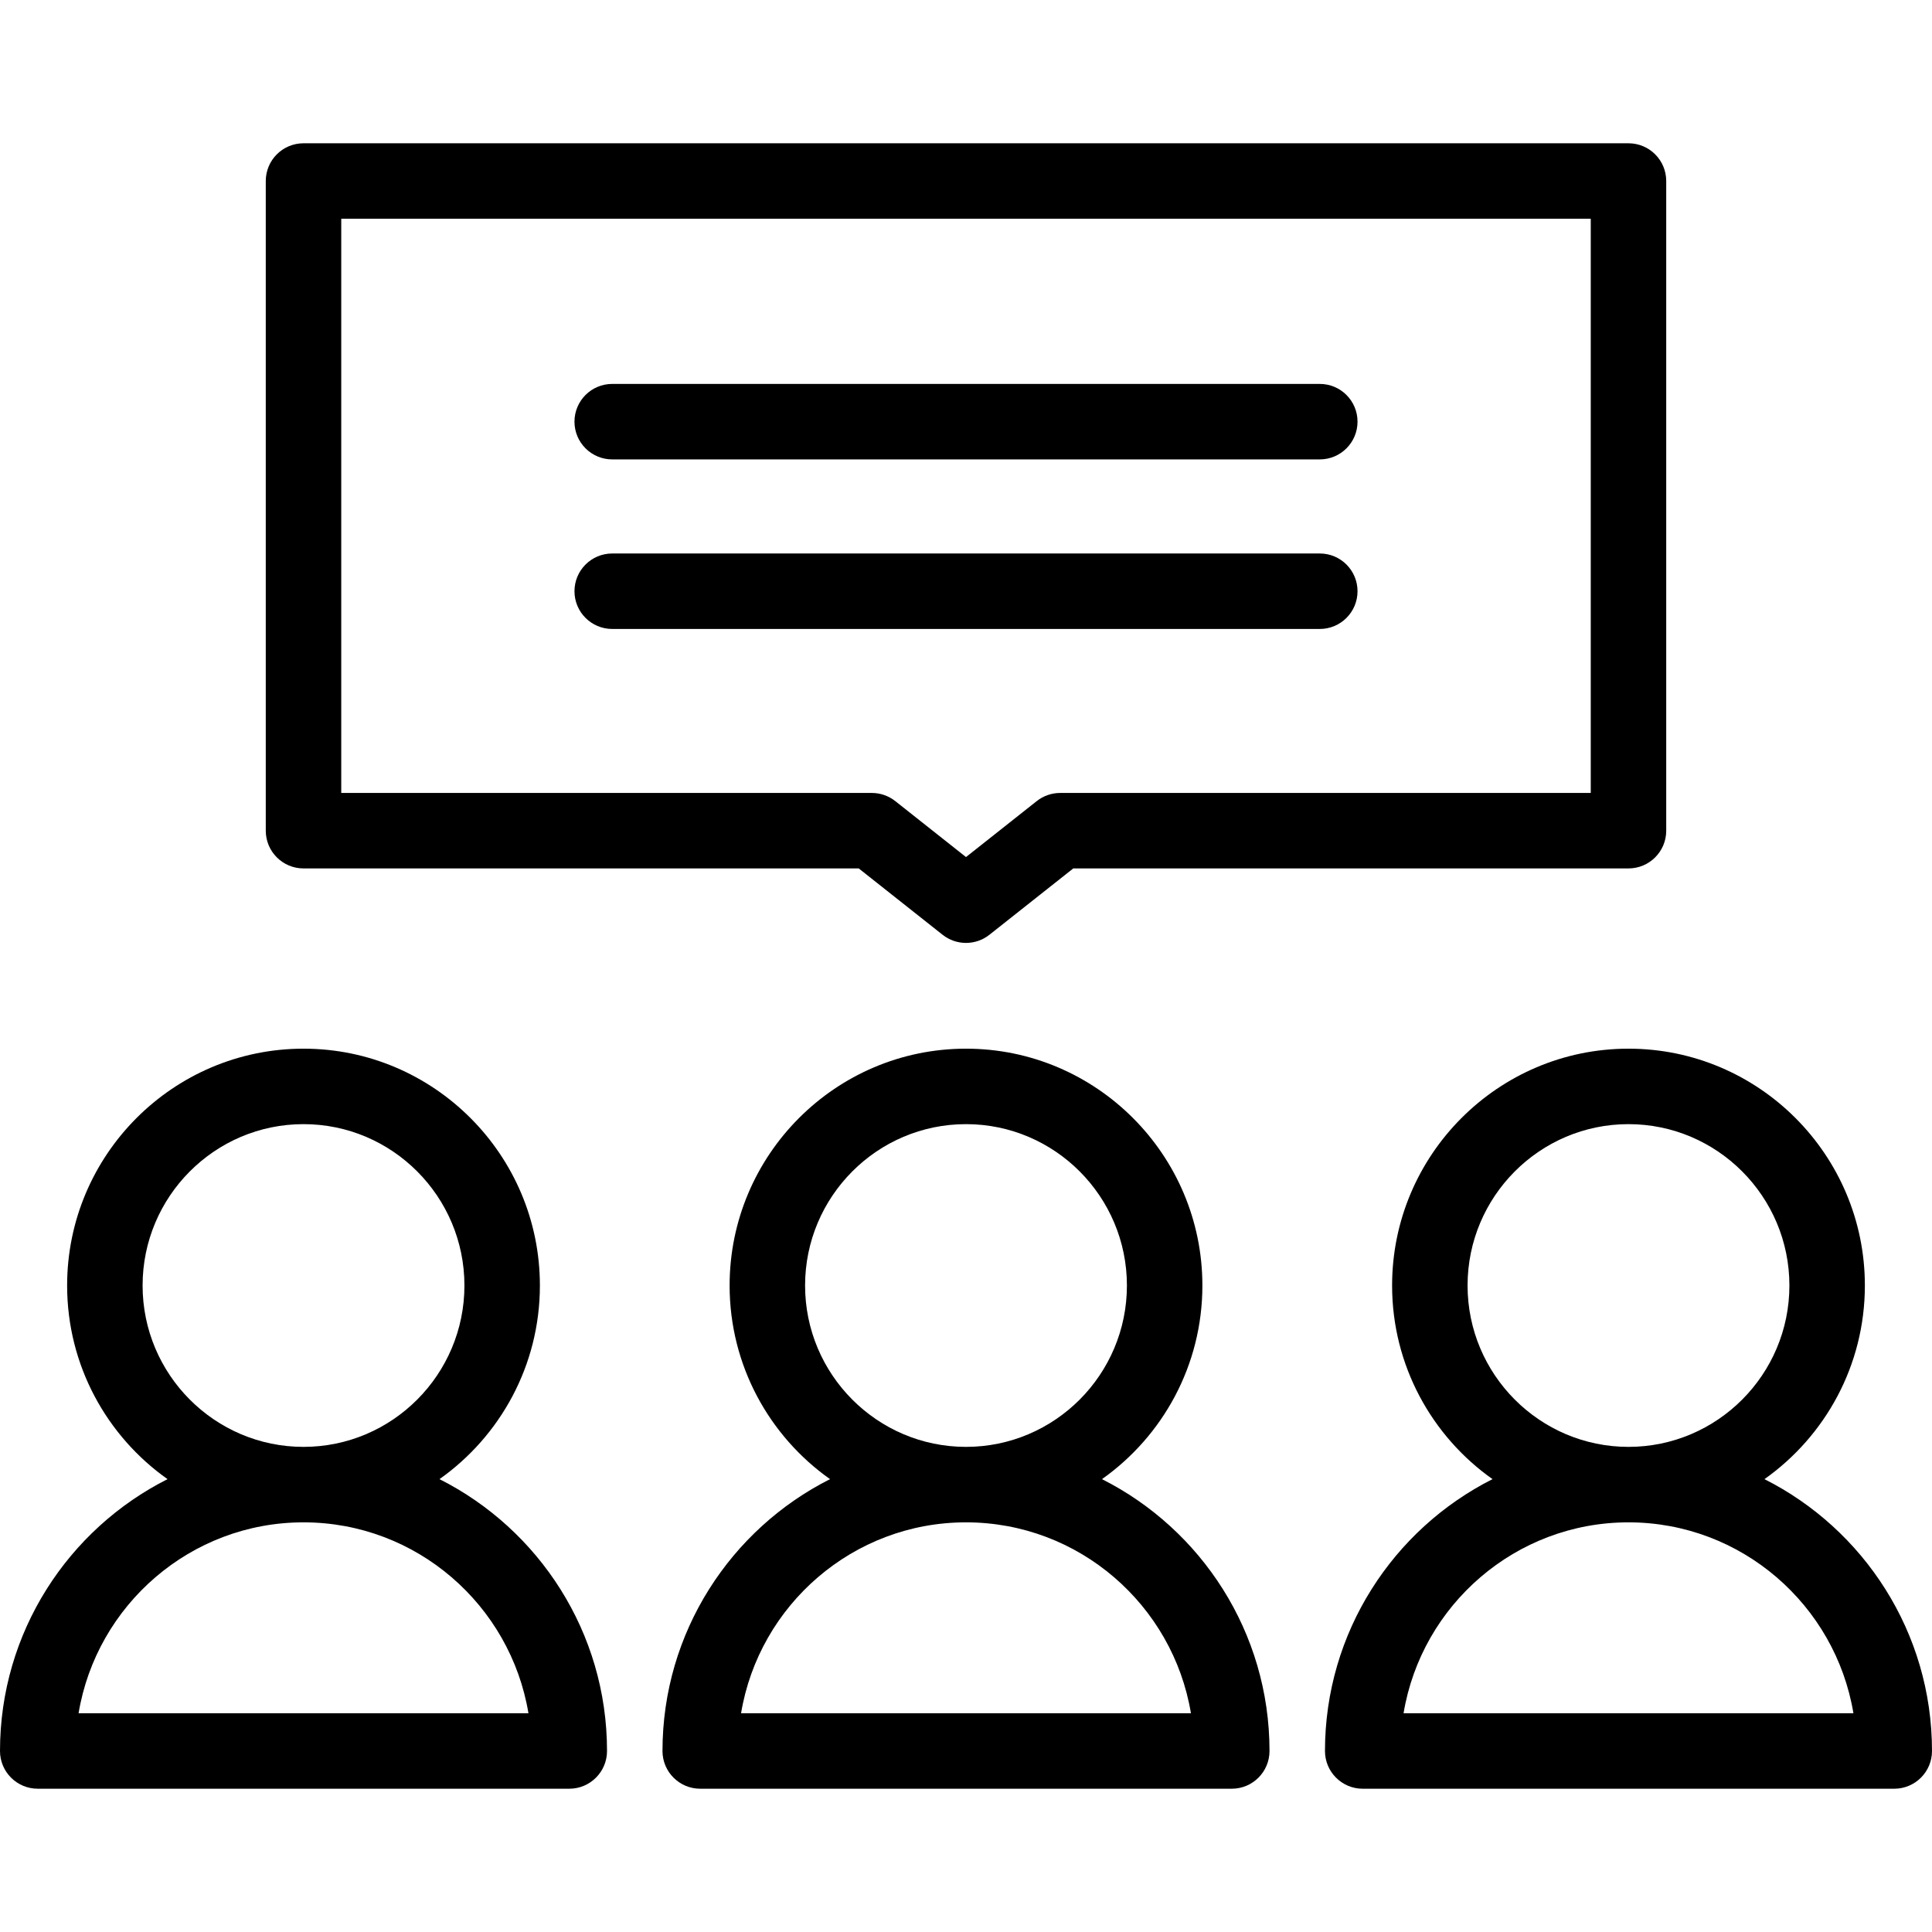 <?xml version="1.0" encoding="UTF-8"?> <svg xmlns="http://www.w3.org/2000/svg" id="Capa_1" height="512" viewBox="0 0 512 512" width="512"><g><path d="m292.036 391.987c16.084-11.372 26.609-30.134 26.609-51.314 0-34.608-28.103-62.765-62.645-62.765s-62.645 28.156-62.645 62.765c0 21.179 10.525 39.942 26.609 51.314-26.307 13.265-44.398 40.576-44.398 72.043 0 5.522 4.477 10 10 10h140.867c5.523 0 10-4.478 10-10 .001-31.467-18.09-58.779-44.397-72.043zm-78.681-51.314c0-23.58 19.13-42.765 42.645-42.765s42.645 19.185 42.645 42.765-19.13 42.764-42.645 42.764-42.645-19.184-42.645-42.764zm-16.966 113.356c4.769-28.67 29.684-50.593 59.611-50.593s54.842 21.923 59.611 50.593z"></path><path d="m467.602 391.987c16.084-11.372 26.609-30.134 26.609-51.314 0-34.608-28.102-62.765-62.645-62.765s-62.645 28.156-62.645 62.765c0 21.179 10.525 39.942 26.609 51.314-26.307 13.265-44.398 40.576-44.398 72.043 0 5.522 4.477 10 10 10h140.868c5.523 0 10-4.478 10-10 0-31.467-18.091-58.779-44.398-72.043zm-78.681-51.314c0-23.58 19.13-42.765 42.645-42.765 23.514 0 42.645 19.185 42.645 42.765s-19.13 42.764-42.645 42.764c-23.514 0-42.645-19.184-42.645-42.764zm-16.965 113.356c4.769-28.67 29.684-50.593 59.611-50.593s54.842 21.923 59.611 50.593z"></path><path d="m116.469 391.987c16.084-11.372 26.609-30.134 26.609-51.314 0-34.608-28.103-62.765-62.645-62.765s-62.645 28.156-62.645 62.765c0 21.179 10.525 39.942 26.609 51.314-26.306 13.264-44.397 40.576-44.397 72.042 0 5.522 4.477 10 10 10h140.867c5.523 0 10-4.478 10-10 0-31.466-18.091-58.778-44.398-72.042zm-78.68-51.314c0-23.58 19.13-42.765 42.645-42.765s42.645 19.185 42.645 42.765-19.13 42.764-42.645 42.764-42.645-19.184-42.645-42.764zm-16.966 113.356c4.769-28.67 29.684-50.593 59.611-50.593s54.842 21.923 59.611 50.593z"></path><path d="m80.434 230.141h147.138l22.224 17.584c1.818 1.438 4.012 2.158 6.205 2.158s4.387-.72 6.205-2.158l22.224-17.584h147.138c5.523 0 10-4.478 10-10v-172.17c0-5.522-4.477-10-10-10h-351.134c-5.523 0-10 4.478-10 10v172.17c0 5.522 4.477 10 10 10zm10-172.17h331.133v152.17h-140.616c-2.252 0-4.438.761-6.205 2.158l-18.746 14.832-18.746-14.832c-1.767-1.397-3.953-2.158-6.205-2.158h-140.615z"></path><path d="m162.242 121.745h187.516c5.523 0 10-4.478 10-10s-4.477-10-10-10h-187.516c-5.523 0-10 4.478-10 10s4.477 10 10 10z"></path><path d="m359.758 156.681c0-5.522-4.477-10-10-10h-187.516c-5.523 0-10 4.478-10 10s4.477 10 10 10h187.516c5.523 0 10-4.478 10-10z"></path></g></svg> 